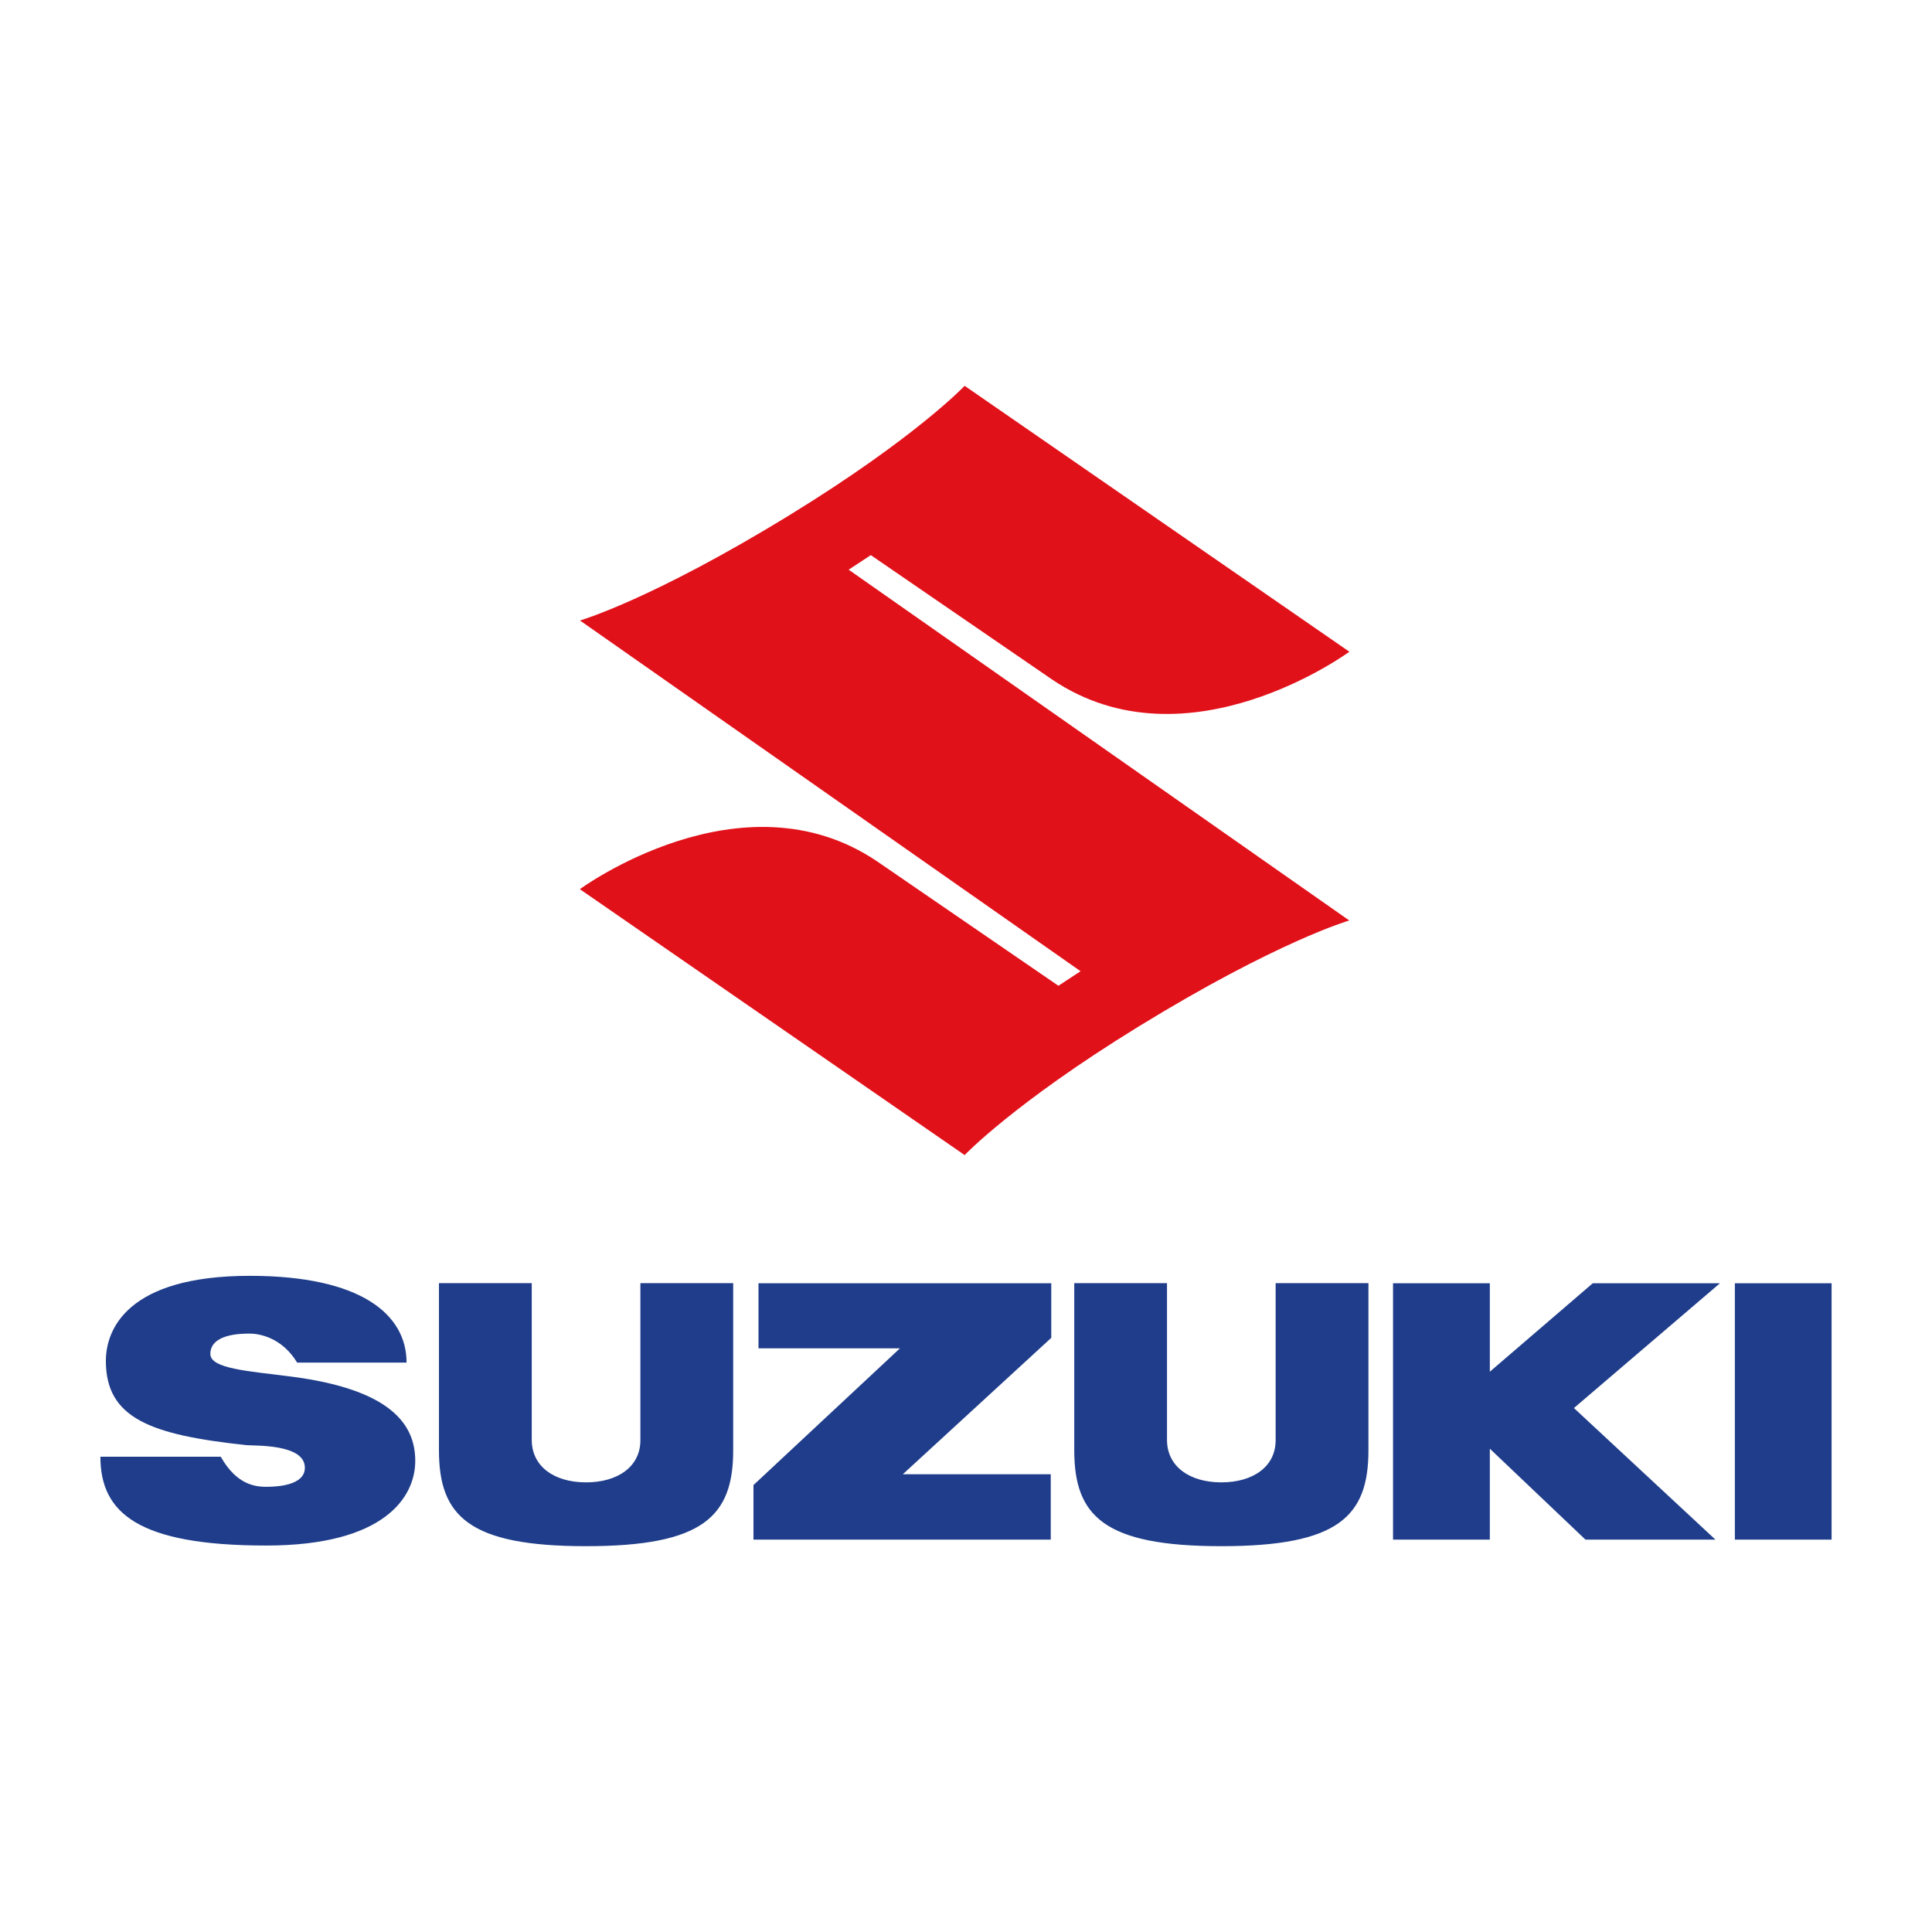 <?xml version="1.0" encoding="UTF-8"?>
<svg id="Laag_2" data-name="Laag 2" xmlns="http://www.w3.org/2000/svg" viewBox="0 0 300 300">
  <defs>
    <style>
      .cls-1 {
        fill: none;
      }

      .cls-2 {
        fill: #e1111a;
      }

      .cls-3 {
        fill: #1f3d8a;
      }
    </style>
  </defs>
  <g id="Laag_1-2" data-name="Laag 1">
    <g>
      <rect class="cls-1" width="300" height="300"/>
      <g>
        <path class="cls-2" d="M209.52,142.93s-11.17,3.23-32.77,16.5c-19.37,11.92-26.96,19.93-26.96,19.93l-59.75-41.29s25.14-18.48,46.14-4.33l28.17,19.33,3.44-2.26-77.73-54.46s11.17-3.23,32.76-16.5c19.38-11.92,26.97-19.94,26.97-19.94l59.74,41.29s-25.13,18.48-46.14,4.33l-28.17-19.33-3.44,2.26,77.73,54.47Z"/>
        <path class="cls-3" d="M163.25,199.26h-45.47v10.11h21.96l-22.74,21.23v8.47h46.16v-10.15h-22.97l23.05-21.18v-8.48ZM91.01,240.09c18.19,0,22.84-4.64,22.84-14.89v-25.95h-14.41v24.39c0,4.1-3.51,6.54-8.44,6.54s-8.43-2.45-8.43-6.6v-24.33h-14.41v25.95c0,10.24,4.66,14.89,22.84,14.89M189.65,240.09c18.19,0,22.84-4.64,22.84-14.89v-25.95h-14.41v24.39c0,4.1-3.51,6.54-8.43,6.54s-8.44-2.45-8.44-6.6v-24.33h-14.4v25.95c0,10.24,4.66,14.89,22.84,14.89M284.41,199.26h-15.02v39.81h15.02v-39.81ZM267.1,199.26h-19.77l-15.99,13.74v-13.74h-15.03v39.81h15.03v-14.12l14.85,14.12h20.18l-21.97-20.43,22.69-19.39ZM32.66,210.26c0-3.08,4.56-3.18,6.1-3.18s5.02.62,7.38,4.5h16.99c0-7.5-7.11-13.47-24.32-13.47-19.12,0-22.37,8.39-22.37,13.21,0,8.88,6.88,11.49,21.84,13.08,1.28.13,9.06-.23,9.06,3.51,0,2.77-4.37,2.96-5.99,2.96s-4.59-.26-7.07-4.67H15.59c0,8.74,5.89,13.79,25.75,13.79,18.29,0,23.14-7.47,23.14-13.14s-3.78-11.12-19.37-13.11c-6.5-.84-12.44-1.2-12.44-3.48"/>
      </g>
    </g>
  </g>
</svg>